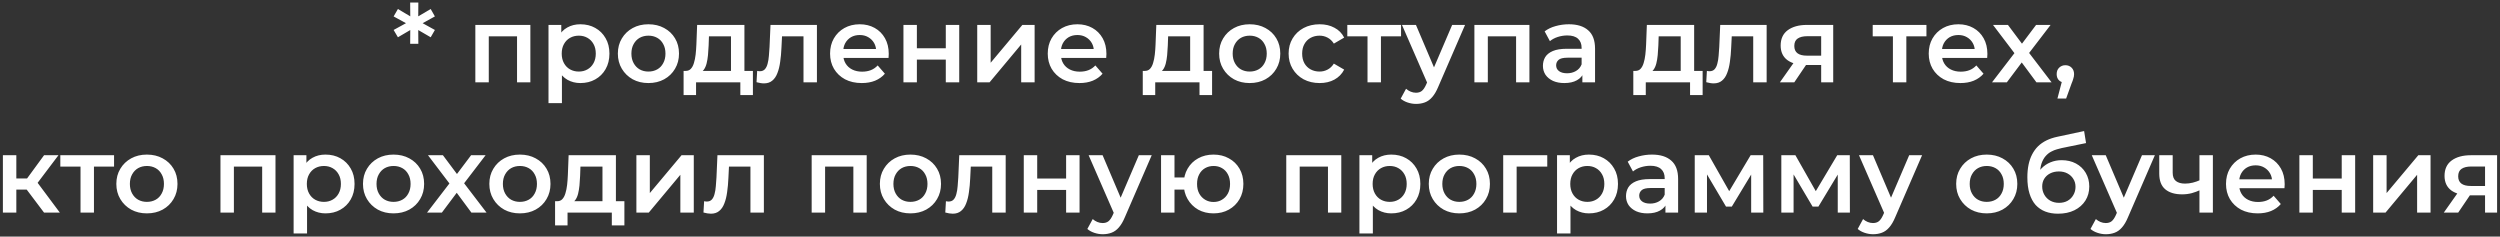 <?xml version="1.0" encoding="UTF-8"?> <svg xmlns="http://www.w3.org/2000/svg" width="729" height="69" viewBox="0 0 729 69" fill="none"><rect x="0" y="0" width="729" height="69" fill="#333333" stroke="none"/><path d="M126.814 4.789L122.615 7.108V6.419L126.814 8.738L125.592 10.869L121.549 8.519L121.957 8.299L121.988 12.781H119.606L119.638 8.299L120.045 8.519L116.034 10.869L114.78 8.738L119.011 6.419V7.108L114.78 4.789L116.034 2.627L120.045 5.009L119.638 5.259L119.606 0.747H121.988L121.957 5.259L121.549 5.009L125.592 2.627L126.814 4.789ZM138.61 24V7.265H154.655V24H150.769V9.678L151.678 10.587H141.618L142.527 9.678V24H138.61ZM169.217 24.219C167.859 24.219 166.616 23.906 165.488 23.279C164.381 22.652 163.493 21.712 162.824 20.459C162.176 19.184 161.853 17.576 161.853 15.633C161.853 13.669 162.166 12.06 162.793 10.806C163.44 9.553 164.318 8.623 165.425 8.017C166.533 7.39 167.797 7.077 169.217 7.077C170.868 7.077 172.32 7.432 173.573 8.143C174.848 8.853 175.851 9.845 176.582 11.12C177.334 12.394 177.71 13.898 177.71 15.633C177.71 17.367 177.334 18.881 176.582 20.177C175.851 21.451 174.848 22.444 173.573 23.154C172.32 23.864 170.868 24.219 169.217 24.219ZM159.941 30.08V7.265H163.67V11.214L163.545 15.664L163.858 20.114V30.08H159.941ZM168.778 20.866C169.719 20.866 170.554 20.657 171.286 20.239C172.038 19.822 172.633 19.216 173.072 18.422C173.511 17.628 173.73 16.698 173.73 15.633C173.73 14.546 173.511 13.616 173.072 12.843C172.633 12.049 172.038 11.444 171.286 11.026C170.554 10.608 169.719 10.399 168.778 10.399C167.838 10.399 166.992 10.608 166.24 11.026C165.488 11.444 164.892 12.049 164.454 12.843C164.015 13.616 163.796 14.546 163.796 15.633C163.796 16.698 164.015 17.628 164.454 18.422C164.892 19.216 165.488 19.822 166.24 20.239C166.992 20.657 167.838 20.866 168.778 20.866ZM189.067 24.219C187.354 24.219 185.829 23.854 184.492 23.122C183.155 22.37 182.1 21.347 181.327 20.051C180.554 18.756 180.167 17.283 180.167 15.633C180.167 13.961 180.554 12.488 181.327 11.214C182.1 9.918 183.155 8.905 184.492 8.174C185.829 7.443 187.354 7.077 189.067 7.077C190.802 7.077 192.337 7.443 193.674 8.174C195.032 8.905 196.087 9.908 196.84 11.182C197.613 12.457 197.999 13.94 197.999 15.633C197.999 17.283 197.613 18.756 196.84 20.051C196.087 21.347 195.032 22.37 193.674 23.122C192.337 23.854 190.802 24.219 189.067 24.219ZM189.067 20.866C190.029 20.866 190.885 20.657 191.637 20.239C192.389 19.822 192.974 19.216 193.392 18.422C193.831 17.628 194.05 16.698 194.05 15.633C194.05 14.546 193.831 13.616 193.392 12.843C192.974 12.049 192.389 11.444 191.637 11.026C190.885 10.608 190.039 10.399 189.099 10.399C188.138 10.399 187.281 10.608 186.529 11.026C185.798 11.444 185.213 12.049 184.774 12.843C184.335 13.616 184.116 14.546 184.116 15.633C184.116 16.698 184.335 17.628 184.774 18.422C185.213 19.216 185.798 19.822 186.529 20.239C187.281 20.657 188.127 20.866 189.067 20.866ZM213.155 22.182V10.587H206.731L206.637 13.282C206.595 14.243 206.532 15.173 206.449 16.071C206.365 16.949 206.229 17.764 206.041 18.516C205.853 19.247 205.582 19.853 205.227 20.333C204.871 20.814 204.401 21.127 203.816 21.273L199.93 20.678C200.557 20.678 201.059 20.48 201.435 20.083C201.832 19.665 202.134 19.101 202.343 18.39C202.573 17.659 202.74 16.834 202.845 15.915C202.949 14.974 203.022 14.003 203.064 13L203.284 7.265H217.073V22.182H213.155ZM199.335 27.729V20.678H219.548V27.729H215.882V24H202.97V27.729H199.335ZM220.603 23.969L220.791 20.678C220.937 20.699 221.073 20.72 221.198 20.741C221.324 20.762 221.438 20.772 221.543 20.772C222.191 20.772 222.692 20.574 223.047 20.177C223.402 19.78 223.663 19.247 223.831 18.578C224.019 17.889 224.144 17.126 224.207 16.291C224.29 15.434 224.353 14.577 224.395 13.721L224.677 7.265H238.215V24H234.298V9.521L235.207 10.587H227.247L228.093 9.49L227.873 13.909C227.811 15.392 227.685 16.771 227.497 18.046C227.33 19.299 227.059 20.396 226.682 21.336C226.327 22.276 225.826 23.008 225.178 23.53C224.551 24.052 223.747 24.313 222.765 24.313C222.452 24.313 222.107 24.282 221.731 24.219C221.376 24.157 221 24.073 220.603 23.969ZM251.294 24.219C249.435 24.219 247.805 23.854 246.405 23.122C245.026 22.37 243.95 21.347 243.177 20.051C242.425 18.756 242.049 17.283 242.049 15.633C242.049 13.961 242.415 12.488 243.146 11.214C243.898 9.918 244.922 8.905 246.217 8.174C247.534 7.443 249.027 7.077 250.699 7.077C252.328 7.077 253.78 7.432 255.055 8.143C256.329 8.853 257.332 9.856 258.063 11.151C258.795 12.446 259.16 13.972 259.16 15.726C259.16 15.894 259.15 16.082 259.129 16.291C259.129 16.5 259.118 16.698 259.098 16.886H245.152V14.285H257.029L255.494 15.1C255.515 14.139 255.316 13.293 254.898 12.561C254.48 11.83 253.906 11.255 253.175 10.838C252.464 10.42 251.639 10.211 250.699 10.211C249.738 10.211 248.892 10.42 248.16 10.838C247.45 11.255 246.886 11.841 246.468 12.593C246.071 13.324 245.873 14.191 245.873 15.194V15.821C245.873 16.823 246.102 17.711 246.562 18.484C247.022 19.257 247.669 19.853 248.505 20.271C249.341 20.689 250.302 20.898 251.388 20.898C252.328 20.898 253.175 20.751 253.927 20.459C254.679 20.166 255.347 19.707 255.932 19.08L258.032 21.493C257.28 22.37 256.329 23.049 255.18 23.53C254.052 23.99 252.757 24.219 251.294 24.219ZM263.445 24V7.265H267.362V14.066H275.792V7.265H279.71V24H275.792V17.387H267.362V24H263.445ZM284.96 24V7.265H288.877V18.296L298.122 7.265H301.695V24H297.777V12.969L288.564 24H284.96ZM314.768 24.219C312.908 24.219 311.279 23.854 309.879 23.122C308.5 22.37 307.424 21.347 306.651 20.051C305.899 18.756 305.523 17.283 305.523 15.633C305.523 13.961 305.888 12.488 306.62 11.214C307.372 9.918 308.395 8.905 309.691 8.174C311.007 7.443 312.501 7.077 314.172 7.077C315.802 7.077 317.254 7.432 318.528 8.143C319.803 8.853 320.806 9.856 321.537 11.151C322.268 12.446 322.634 13.972 322.634 15.726C322.634 15.894 322.623 16.082 322.602 16.291C322.602 16.5 322.592 16.698 322.571 16.886H308.625V14.285H320.503L318.967 15.1C318.988 14.139 318.789 13.293 318.372 12.561C317.954 11.83 317.379 11.255 316.648 10.838C315.938 10.42 315.112 10.211 314.172 10.211C313.211 10.211 312.365 10.42 311.634 10.838C310.923 11.255 310.359 11.841 309.941 12.593C309.545 13.324 309.346 14.191 309.346 15.194V15.821C309.346 16.823 309.576 17.711 310.035 18.484C310.495 19.257 311.143 19.853 311.979 20.271C312.814 20.689 313.775 20.898 314.862 20.898C315.802 20.898 316.648 20.751 317.4 20.459C318.152 20.166 318.821 19.707 319.406 19.08L321.506 21.493C320.753 22.37 319.803 23.049 318.654 23.53C317.525 23.99 316.23 24.219 314.768 24.219ZM347.049 22.182V10.587H340.625L340.531 13.282C340.489 14.243 340.426 15.173 340.343 16.071C340.259 16.949 340.124 17.764 339.935 18.516C339.747 19.247 339.476 19.853 339.121 20.333C338.765 20.814 338.295 21.127 337.71 21.273L333.824 20.678C334.451 20.678 334.953 20.48 335.329 20.083C335.726 19.665 336.029 19.101 336.237 18.39C336.467 17.659 336.634 16.834 336.739 15.915C336.843 14.974 336.916 14.003 336.958 13L337.178 7.265H350.967V22.182H347.049ZM333.229 27.729V20.678H353.443V27.729H349.776V24H336.864V27.729H333.229ZM364.4 24.219C362.687 24.219 361.162 23.854 359.824 23.122C358.487 22.37 357.432 21.347 356.659 20.051C355.886 18.756 355.5 17.283 355.5 15.633C355.5 13.961 355.886 12.488 356.659 11.214C357.432 9.918 358.487 8.905 359.824 8.174C361.162 7.443 362.687 7.077 364.4 7.077C366.134 7.077 367.67 7.443 369.007 8.174C370.365 8.905 371.42 9.908 372.172 11.182C372.945 12.457 373.331 13.94 373.331 15.633C373.331 17.283 372.945 18.756 372.172 20.051C371.42 21.347 370.365 22.37 369.007 23.122C367.67 23.854 366.134 24.219 364.4 24.219ZM364.4 20.866C365.361 20.866 366.218 20.657 366.97 20.239C367.722 19.822 368.307 19.216 368.725 18.422C369.163 17.628 369.383 16.698 369.383 15.633C369.383 14.546 369.163 13.616 368.725 12.843C368.307 12.049 367.722 11.444 366.97 11.026C366.218 10.608 365.371 10.399 364.431 10.399C363.47 10.399 362.614 10.608 361.861 11.026C361.13 11.444 360.545 12.049 360.106 12.843C359.668 13.616 359.448 14.546 359.448 15.633C359.448 16.698 359.668 17.628 360.106 18.422C360.545 19.216 361.13 19.822 361.861 20.239C362.614 20.657 363.46 20.866 364.4 20.866ZM384.817 24.219C383.062 24.219 381.495 23.854 380.116 23.122C378.758 22.37 377.692 21.347 376.919 20.051C376.146 18.756 375.76 17.283 375.76 15.633C375.76 13.961 376.146 12.488 376.919 11.214C377.692 9.918 378.758 8.905 380.116 8.174C381.495 7.443 383.062 7.077 384.817 7.077C386.446 7.077 387.877 7.411 389.11 8.08C390.364 8.728 391.314 9.689 391.962 10.963L388.953 12.718C388.452 11.924 387.836 11.339 387.104 10.963C386.394 10.587 385.621 10.399 384.785 10.399C383.824 10.399 382.957 10.608 382.184 11.026C381.411 11.444 380.805 12.049 380.367 12.843C379.928 13.616 379.708 14.546 379.708 15.633C379.708 16.719 379.928 17.659 380.367 18.453C380.805 19.226 381.411 19.822 382.184 20.239C382.957 20.657 383.824 20.866 384.785 20.866C385.621 20.866 386.394 20.678 387.104 20.302C387.836 19.926 388.452 19.341 388.953 18.547L391.962 20.302C391.314 21.556 390.364 22.527 389.11 23.216C387.877 23.885 386.446 24.219 384.817 24.219ZM398.767 24V9.647L399.676 10.587H392.875V7.265H408.545V10.587H401.776L402.684 9.647V24H398.767ZM412.921 30.299C412.106 30.299 411.292 30.163 410.477 29.892C409.662 29.62 408.983 29.244 408.44 28.764L410.007 25.88C410.404 26.235 410.853 26.518 411.354 26.727C411.856 26.935 412.368 27.04 412.89 27.04C413.6 27.04 414.175 26.862 414.614 26.507C415.052 26.152 415.46 25.556 415.836 24.721L416.807 22.527L417.121 22.057L423.451 7.265H427.212L419.377 25.348C418.855 26.601 418.27 27.593 417.622 28.325C416.995 29.056 416.285 29.568 415.491 29.86C414.718 30.153 413.861 30.299 412.921 30.299ZM416.368 24.595L408.816 7.265H412.89L419.032 21.712L416.368 24.595ZM429.933 24V7.265H445.978V24H442.092V9.678L443.001 10.587H432.941L433.85 9.678V24H429.933ZM461.418 24V20.615L461.198 19.895V13.972C461.198 12.822 460.854 11.934 460.164 11.308C459.475 10.66 458.43 10.336 457.03 10.336C456.09 10.336 455.16 10.482 454.241 10.775C453.343 11.068 452.58 11.475 451.953 11.997L450.418 9.145C451.316 8.456 452.382 7.944 453.614 7.61C454.868 7.255 456.163 7.077 457.5 7.077C459.924 7.077 461.794 7.662 463.11 8.832C464.447 9.981 465.116 11.767 465.116 14.191V24H461.418ZM456.153 24.219C454.899 24.219 453.802 24.01 452.862 23.593C451.922 23.154 451.191 22.558 450.668 21.806C450.167 21.033 449.916 20.166 449.916 19.205C449.916 18.265 450.136 17.419 450.574 16.667C451.034 15.915 451.776 15.319 452.799 14.88C453.823 14.442 455.181 14.222 456.874 14.222H461.731V16.823H457.156C455.818 16.823 454.92 17.043 454.46 17.482C454.001 17.899 453.771 18.422 453.771 19.049C453.771 19.759 454.053 20.323 454.617 20.741C455.181 21.159 455.965 21.367 456.968 21.367C457.929 21.367 458.785 21.148 459.537 20.709C460.31 20.271 460.864 19.623 461.198 18.766L461.856 21.117C461.48 22.099 460.801 22.861 459.819 23.405C458.858 23.948 457.636 24.219 456.153 24.219ZM490.094 22.182V10.587H483.67L483.576 13.282C483.534 14.243 483.471 15.173 483.388 16.071C483.304 16.949 483.168 17.764 482.98 18.516C482.792 19.247 482.521 19.853 482.165 20.333C481.81 20.814 481.34 21.127 480.755 21.273L476.869 20.678C477.496 20.678 477.997 20.48 478.373 20.083C478.77 19.665 479.073 19.101 479.282 18.39C479.512 17.659 479.679 16.834 479.784 15.915C479.888 14.974 479.961 14.003 480.003 13L480.222 7.265H494.012V22.182H490.094ZM476.274 27.729V20.678H496.487V27.729H492.821V24H479.909V27.729H476.274ZM497.542 23.969L497.73 20.678C497.876 20.699 498.012 20.72 498.137 20.741C498.262 20.762 498.377 20.772 498.482 20.772C499.129 20.772 499.631 20.574 499.986 20.177C500.341 19.78 500.602 19.247 500.769 18.578C500.957 17.889 501.083 17.126 501.146 16.291C501.229 15.434 501.292 14.577 501.334 13.721L501.616 7.265H515.154V24H511.237V9.521L512.145 10.587H504.185L505.032 9.49L504.812 13.909C504.749 15.392 504.624 16.771 504.436 18.046C504.269 19.299 503.997 20.396 503.621 21.336C503.266 22.276 502.765 23.008 502.117 23.53C501.49 24.052 500.686 24.313 499.704 24.313C499.391 24.313 499.046 24.282 498.67 24.219C498.315 24.157 497.939 24.073 497.542 23.969ZM531.054 24V18.296L531.618 18.954H526.603C524.305 18.954 522.498 18.474 521.182 17.513C519.886 16.531 519.239 15.121 519.239 13.282C519.239 11.318 519.928 9.824 521.307 8.801C522.707 7.777 524.566 7.265 526.886 7.265H534.564V24H531.054ZM519.019 24L523.532 17.607H527.544L523.219 24H519.019ZM531.054 17.043V9.521L531.618 10.556H527.011C525.799 10.556 524.859 10.785 524.19 11.245C523.543 11.684 523.219 12.405 523.219 13.408C523.219 15.288 524.441 16.228 526.886 16.228H531.618L531.054 17.043ZM551.973 24V9.647L552.881 10.587H546.081V7.265H561.75V10.587H554.981L555.89 9.647V24H551.973ZM571.661 24.219C569.801 24.219 568.172 23.854 566.772 23.122C565.393 22.37 564.317 21.347 563.544 20.051C562.792 18.756 562.416 17.283 562.416 15.633C562.416 13.961 562.781 12.488 563.513 11.214C564.265 9.918 565.288 8.905 566.584 8.174C567.9 7.443 569.394 7.077 571.065 7.077C572.695 7.077 574.147 7.432 575.421 8.143C576.696 8.853 577.699 9.856 578.43 11.151C579.161 12.446 579.527 13.972 579.527 15.726C579.527 15.894 579.516 16.082 579.495 16.291C579.495 16.5 579.485 16.698 579.464 16.886H565.518V14.285H577.396L575.86 15.1C575.881 14.139 575.683 13.293 575.265 12.561C574.847 11.83 574.272 11.255 573.541 10.838C572.831 10.42 572.005 10.211 571.065 10.211C570.104 10.211 569.258 10.42 568.527 10.838C567.816 11.255 567.252 11.841 566.835 12.593C566.438 13.324 566.239 14.191 566.239 15.194V15.821C566.239 16.823 566.469 17.711 566.929 18.484C567.388 19.257 568.036 19.853 568.872 20.271C569.707 20.689 570.668 20.898 571.755 20.898C572.695 20.898 573.541 20.751 574.293 20.459C575.045 20.166 575.714 19.707 576.299 19.08L578.399 21.493C577.646 22.37 576.696 23.049 575.547 23.53C574.419 23.99 573.123 24.219 571.661 24.219ZM580.877 24L588.241 14.41L588.178 16.51L581.159 7.265H585.515L590.435 13.846H588.774L593.725 7.265H597.956L590.874 16.51L590.905 14.41L598.238 24H593.819L588.649 17.011L590.278 17.231L585.201 24H580.877ZM599.945 28.732L601.762 21.806L602.295 24.125C601.564 24.125 600.948 23.906 600.446 23.467C599.966 23.008 599.725 22.391 599.725 21.618C599.725 20.824 599.966 20.198 600.446 19.738C600.948 19.257 601.553 19.017 602.264 19.017C602.995 19.017 603.601 19.257 604.081 19.738C604.562 20.218 604.802 20.845 604.802 21.618C604.802 21.827 604.781 22.057 604.74 22.308C604.698 22.538 604.625 22.809 604.52 23.122C604.437 23.436 604.29 23.833 604.081 24.313L602.483 28.732H599.945ZM12.847 62L6.799 53.977L9.995 52.003L17.454 62H12.847ZM0.844 62V45.265H4.762V62H0.844ZM3.602 55.294V52.034H9.274V55.294H3.602ZM10.371 54.103L6.705 53.664L12.847 45.265H17.046L10.371 54.103ZM23.481 62V47.647L24.39 48.587H17.589V45.265H33.259V48.587H26.49L27.398 47.647V62H23.481ZM42.825 62.219C41.111 62.219 39.586 61.854 38.249 61.123C36.912 60.37 35.857 59.347 35.084 58.051C34.311 56.756 33.924 55.283 33.924 53.633C33.924 51.961 34.311 50.488 35.084 49.214C35.857 47.918 36.912 46.905 38.249 46.174C39.586 45.443 41.111 45.077 42.825 45.077C44.559 45.077 46.094 45.443 47.431 46.174C48.789 46.905 49.844 47.908 50.597 49.182C51.37 50.457 51.756 51.94 51.756 53.633C51.756 55.283 51.37 56.756 50.597 58.051C49.844 59.347 48.789 60.37 47.431 61.123C46.094 61.854 44.559 62.219 42.825 62.219ZM42.825 58.866C43.786 58.866 44.642 58.657 45.394 58.239C46.147 57.822 46.731 57.216 47.149 56.422C47.588 55.628 47.807 54.698 47.807 53.633C47.807 52.546 47.588 51.616 47.149 50.843C46.731 50.049 46.147 49.444 45.394 49.026C44.642 48.608 43.796 48.399 42.856 48.399C41.895 48.399 41.038 48.608 40.286 49.026C39.555 49.444 38.97 50.049 38.531 50.843C38.092 51.616 37.873 52.546 37.873 53.633C37.873 54.698 38.092 55.628 38.531 56.422C38.97 57.216 39.555 57.822 40.286 58.239C41.038 58.657 41.884 58.866 42.825 58.866ZM64.287 62V45.265H80.332V62H76.447V47.678L77.355 48.587H67.296L68.204 47.678V62H64.287ZM94.895 62.219C93.537 62.219 92.293 61.906 91.165 61.279C90.058 60.652 89.17 59.712 88.501 58.459C87.854 57.184 87.53 55.575 87.53 53.633C87.53 51.669 87.843 50.06 88.47 48.806C89.118 47.553 89.995 46.623 91.103 46.017C92.21 45.39 93.474 45.077 94.895 45.077C96.545 45.077 97.997 45.432 99.251 46.142C100.525 46.853 101.528 47.845 102.259 49.12C103.011 50.394 103.387 51.898 103.387 53.633C103.387 55.367 103.011 56.881 102.259 58.177C101.528 59.451 100.525 60.444 99.251 61.154C97.997 61.864 96.545 62.219 94.895 62.219ZM85.618 68.08V45.265H89.348V49.214L89.222 53.664L89.536 58.114V68.08H85.618ZM94.456 58.866C95.396 58.866 96.232 58.657 96.963 58.239C97.715 57.822 98.311 57.216 98.749 56.422C99.188 55.628 99.407 54.698 99.407 53.633C99.407 52.546 99.188 51.616 98.749 50.843C98.311 50.049 97.715 49.444 96.963 49.026C96.232 48.608 95.396 48.399 94.456 48.399C93.516 48.399 92.669 48.608 91.917 49.026C91.165 49.444 90.57 50.049 90.131 50.843C89.692 51.616 89.473 52.546 89.473 53.633C89.473 54.698 89.692 55.628 90.131 56.422C90.57 57.216 91.165 57.822 91.917 58.239C92.669 58.657 93.516 58.866 94.456 58.866ZM114.745 62.219C113.032 62.219 111.506 61.854 110.169 61.123C108.832 60.37 107.777 59.347 107.004 58.051C106.231 56.756 105.845 55.283 105.845 53.633C105.845 51.961 106.231 50.488 107.004 49.214C107.777 47.918 108.832 46.905 110.169 46.174C111.506 45.443 113.032 45.077 114.745 45.077C116.479 45.077 118.014 45.443 119.352 46.174C120.71 46.905 121.765 47.908 122.517 49.182C123.29 50.457 123.676 51.94 123.676 53.633C123.676 55.283 123.29 56.756 122.517 58.051C121.765 59.347 120.71 60.37 119.352 61.123C118.014 61.854 116.479 62.219 114.745 62.219ZM114.745 58.866C115.706 58.866 116.562 58.657 117.315 58.239C118.067 57.822 118.652 57.216 119.07 56.422C119.508 55.628 119.728 54.698 119.728 53.633C119.728 52.546 119.508 51.616 119.07 50.843C118.652 50.049 118.067 49.444 117.315 49.026C116.562 48.608 115.716 48.399 114.776 48.399C113.815 48.399 112.958 48.608 112.206 49.026C111.475 49.444 110.89 50.049 110.451 50.843C110.013 51.616 109.793 52.546 109.793 53.633C109.793 54.698 110.013 55.628 110.451 56.422C110.89 57.216 111.475 57.822 112.206 58.239C112.958 58.657 113.805 58.866 114.745 58.866ZM124.52 62L131.884 52.41L131.822 54.51L124.802 45.265H129.158L134.078 51.846H132.417L137.369 45.265H141.599L134.517 54.51L134.548 52.41L141.881 62H137.463L132.292 55.011L133.921 55.231L128.844 62H124.52ZM151.592 62.219C149.879 62.219 148.354 61.854 147.017 61.123C145.68 60.37 144.625 59.347 143.852 58.051C143.079 56.756 142.692 55.283 142.692 53.633C142.692 51.961 143.079 50.488 143.852 49.214C144.625 47.918 145.68 46.905 147.017 46.174C148.354 45.443 149.879 45.077 151.592 45.077C153.327 45.077 154.862 45.443 156.199 46.174C157.557 46.905 158.612 47.908 159.364 49.182C160.138 50.457 160.524 51.94 160.524 53.633C160.524 55.283 160.138 56.756 159.364 58.051C158.612 59.347 157.557 60.37 156.199 61.123C154.862 61.854 153.327 62.219 151.592 62.219ZM151.592 58.866C152.554 58.866 153.41 58.657 154.162 58.239C154.914 57.822 155.499 57.216 155.917 56.422C156.356 55.628 156.575 54.698 156.575 53.633C156.575 52.546 156.356 51.616 155.917 50.843C155.499 50.049 154.914 49.444 154.162 49.026C153.41 48.608 152.564 48.399 151.624 48.399C150.663 48.399 149.806 48.608 149.054 49.026C148.323 49.444 147.738 50.049 147.299 50.843C146.86 51.616 146.641 52.546 146.641 53.633C146.641 54.698 146.86 55.628 147.299 56.422C147.738 57.216 148.323 57.822 149.054 58.239C149.806 58.657 150.652 58.866 151.592 58.866ZM175.68 60.182V48.587H169.256L169.162 51.282C169.12 52.243 169.057 53.173 168.974 54.071C168.89 54.949 168.754 55.764 168.566 56.516C168.378 57.247 168.107 57.853 167.752 58.333C167.396 58.814 166.926 59.127 166.341 59.273L162.455 58.678C163.082 58.678 163.583 58.48 163.96 58.083C164.357 57.665 164.659 57.101 164.868 56.39C165.098 55.659 165.265 54.834 165.37 53.915C165.474 52.974 165.547 52.003 165.589 51L165.809 45.265H179.598V60.182H175.68ZM161.86 65.729V58.678H182.073V65.729H178.407V62H165.495V65.729H161.86ZM185.572 62V45.265H189.489V56.296L198.734 45.265H202.307V62H198.39V50.969L189.176 62H185.572ZM205.132 61.969L205.32 58.678C205.466 58.699 205.602 58.72 205.728 58.741C205.853 58.762 205.968 58.772 206.072 58.772C206.72 58.772 207.221 58.574 207.577 58.177C207.932 57.78 208.193 57.247 208.36 56.578C208.548 55.889 208.673 55.126 208.736 54.291C208.82 53.434 208.882 52.577 208.924 51.721L209.206 45.265H222.745V62H218.827V47.521L219.736 48.587H211.776L212.622 47.49L212.403 51.909C212.34 53.392 212.215 54.771 212.027 56.046C211.86 57.299 211.588 58.396 211.212 59.336C210.857 60.276 210.355 61.008 209.708 61.53C209.081 62.052 208.277 62.313 207.295 62.313C206.981 62.313 206.636 62.282 206.26 62.219C205.905 62.157 205.529 62.073 205.132 61.969ZM236.681 62V45.265H252.727V62H248.841V47.678L249.75 48.587H239.69L240.599 47.678V62H236.681ZM265.471 62.219C263.758 62.219 262.233 61.854 260.896 61.123C259.559 60.37 258.504 59.347 257.731 58.051C256.958 56.756 256.571 55.283 256.571 53.633C256.571 51.961 256.958 50.488 257.731 49.214C258.504 47.918 259.559 46.905 260.896 46.174C262.233 45.443 263.758 45.077 265.471 45.077C267.205 45.077 268.741 45.443 270.078 46.174C271.436 46.905 272.491 47.908 273.243 49.182C274.016 50.457 274.403 51.94 274.403 53.633C274.403 55.283 274.016 56.756 273.243 58.051C272.491 59.347 271.436 60.37 270.078 61.123C268.741 61.854 267.205 62.219 265.471 62.219ZM265.471 58.866C266.432 58.866 267.289 58.657 268.041 58.239C268.793 57.822 269.378 57.216 269.796 56.422C270.235 55.628 270.454 54.698 270.454 53.633C270.454 52.546 270.235 51.616 269.796 50.843C269.378 50.049 268.793 49.444 268.041 49.026C267.289 48.608 266.443 48.399 265.503 48.399C264.542 48.399 263.685 48.608 262.933 49.026C262.202 49.444 261.617 50.049 261.178 50.843C260.739 51.616 260.52 52.546 260.52 53.633C260.52 54.698 260.739 55.628 261.178 56.422C261.617 57.216 262.202 57.822 262.933 58.239C263.685 58.657 264.531 58.866 265.471 58.866ZM275.645 61.969L275.833 58.678C275.979 58.699 276.115 58.72 276.24 58.741C276.365 58.762 276.48 58.772 276.585 58.772C277.233 58.772 277.734 58.574 278.089 58.177C278.444 57.78 278.705 57.247 278.873 56.578C279.061 55.889 279.186 55.126 279.249 54.291C279.332 53.434 279.395 52.577 279.437 51.721L279.719 45.265H293.257V62H289.34V47.521L290.249 48.587H282.289L283.135 47.49L282.915 51.909C282.853 53.392 282.727 54.771 282.539 56.046C282.372 57.299 282.1 58.396 281.724 59.336C281.369 60.276 280.868 61.008 280.22 61.53C279.593 62.052 278.789 62.313 277.807 62.313C277.494 62.313 277.149 62.282 276.773 62.219C276.418 62.157 276.042 62.073 275.645 61.969ZM298.533 62V45.265H302.45V52.066H310.88V45.265H314.798V62H310.88V55.388H302.45V62H298.533ZM321.552 68.299C320.737 68.299 319.922 68.163 319.107 67.892C318.293 67.62 317.614 67.244 317.07 66.763L318.637 63.88C319.034 64.236 319.484 64.518 319.985 64.727C320.486 64.935 320.998 65.04 321.521 65.04C322.231 65.04 322.805 64.862 323.244 64.507C323.683 64.152 324.09 63.556 324.466 62.721L325.438 60.527L325.751 60.057L332.082 45.265H335.842L328.008 63.348C327.485 64.601 326.9 65.594 326.253 66.325C325.626 67.056 324.916 67.568 324.122 67.86C323.349 68.153 322.492 68.299 321.552 68.299ZM324.999 62.595L317.447 45.265H321.521L327.663 59.712L324.999 62.595ZM338.563 62V45.265H342.481V51.752H347.464V55.294H342.481V62H338.563ZM353.857 62.219C352.185 62.219 350.691 61.854 349.375 61.123C348.08 60.37 347.056 59.347 346.304 58.051C345.552 56.756 345.176 55.283 345.176 53.633C345.176 51.961 345.552 50.478 346.304 49.182C347.056 47.887 348.08 46.884 349.375 46.174C350.691 45.443 352.185 45.077 353.857 45.077C355.549 45.077 357.043 45.443 358.338 46.174C359.654 46.884 360.689 47.887 361.441 49.182C362.193 50.478 362.569 51.961 362.569 53.633C362.569 55.283 362.193 56.766 361.441 58.083C360.689 59.378 359.654 60.391 358.338 61.123C357.043 61.854 355.549 62.219 353.857 62.219ZM353.857 58.898C354.797 58.898 355.622 58.678 356.332 58.239C357.064 57.801 357.638 57.195 358.056 56.422C358.474 55.649 358.683 54.719 358.683 53.633C358.683 52.546 358.474 51.616 358.056 50.843C357.638 50.049 357.064 49.444 356.332 49.026C355.622 48.608 354.807 48.399 353.888 48.399C352.969 48.399 352.143 48.608 351.412 49.026C350.681 49.444 350.106 50.049 349.689 50.843C349.271 51.616 349.062 52.546 349.062 53.633C349.062 54.719 349.271 55.649 349.689 56.422C350.106 57.195 350.681 57.801 351.412 58.239C352.143 58.678 352.958 58.898 353.857 58.898ZM375.074 62V45.265H391.12V62H387.234V47.678L388.143 48.587H378.083L378.992 47.678V62H375.074ZM405.682 62.219C404.324 62.219 403.081 61.906 401.953 61.279C400.845 60.652 399.957 59.712 399.289 58.459C398.641 57.184 398.317 55.575 398.317 53.633C398.317 51.669 398.631 50.06 399.257 48.806C399.905 47.553 400.783 46.623 401.89 46.017C402.997 45.39 404.261 45.077 405.682 45.077C407.332 45.077 408.784 45.432 410.038 46.142C411.312 46.853 412.315 47.845 413.047 49.12C413.799 50.394 414.175 51.898 414.175 53.633C414.175 55.367 413.799 56.881 413.047 58.177C412.315 59.451 411.312 60.444 410.038 61.154C408.784 61.864 407.332 62.219 405.682 62.219ZM396.406 68.08V45.265H400.135V49.214L400.01 53.664L400.323 58.114V68.08H396.406ZM405.243 58.866C406.183 58.866 407.019 58.657 407.75 58.239C408.502 57.822 409.098 57.216 409.537 56.422C409.975 55.628 410.195 54.698 410.195 53.633C410.195 52.546 409.975 51.616 409.537 50.843C409.098 50.049 408.502 49.444 407.75 49.026C407.019 48.608 406.183 48.399 405.243 48.399C404.303 48.399 403.457 48.608 402.705 49.026C401.953 49.444 401.357 50.049 400.918 50.843C400.48 51.616 400.26 52.546 400.26 53.633C400.26 54.698 400.48 55.628 400.918 56.422C401.357 57.216 401.953 57.822 402.705 58.239C403.457 58.657 404.303 58.866 405.243 58.866ZM425.532 62.219C423.819 62.219 422.294 61.854 420.957 61.123C419.619 60.37 418.564 59.347 417.791 58.051C417.018 56.756 416.632 55.283 416.632 53.633C416.632 51.961 417.018 50.488 417.791 49.214C418.564 47.918 419.619 46.905 420.957 46.174C422.294 45.443 423.819 45.077 425.532 45.077C427.266 45.077 428.802 45.443 430.139 46.174C431.497 46.905 432.552 47.908 433.304 49.182C434.077 50.457 434.464 51.94 434.464 53.633C434.464 55.283 434.077 56.756 433.304 58.051C432.552 59.347 431.497 60.37 430.139 61.123C428.802 61.854 427.266 62.219 425.532 62.219ZM425.532 58.866C426.493 58.866 427.35 58.657 428.102 58.239C428.854 57.822 429.439 57.216 429.857 56.422C430.296 55.628 430.515 54.698 430.515 53.633C430.515 52.546 430.296 51.616 429.857 50.843C429.439 50.049 428.854 49.444 428.102 49.026C427.35 48.608 426.504 48.399 425.563 48.399C424.602 48.399 423.746 48.608 422.994 49.026C422.262 49.444 421.677 50.049 421.239 50.843C420.8 51.616 420.581 52.546 420.581 53.633C420.581 54.698 420.8 55.628 421.239 56.422C421.677 57.216 422.262 57.822 422.994 58.239C423.746 58.657 424.592 58.866 425.532 58.866ZM438.334 62V45.265H451.182V48.587H441.342L442.251 47.709V62H438.334ZM463.31 62.219C461.952 62.219 460.709 61.906 459.581 61.279C458.473 60.652 457.585 59.712 456.917 58.459C456.269 57.184 455.945 55.575 455.945 53.633C455.945 51.669 456.259 50.06 456.885 48.806C457.533 47.553 458.411 46.623 459.518 46.017C460.625 45.39 461.889 45.077 463.31 45.077C464.96 45.077 466.412 45.432 467.666 46.142C468.94 46.853 469.943 47.845 470.674 49.12C471.427 50.394 471.803 51.898 471.803 53.633C471.803 55.367 471.427 56.881 470.674 58.177C469.943 59.451 468.94 60.444 467.666 61.154C466.412 61.864 464.96 62.219 463.31 62.219ZM454.034 68.08V45.265H457.763V49.214L457.638 53.664L457.951 58.114V68.08H454.034ZM462.871 58.866C463.811 58.866 464.647 58.657 465.378 58.239C466.13 57.822 466.726 57.216 467.165 56.422C467.603 55.628 467.823 54.698 467.823 53.633C467.823 52.546 467.603 51.616 467.165 50.843C466.726 50.049 466.13 49.444 465.378 49.026C464.647 48.608 463.811 48.399 462.871 48.399C461.931 48.399 461.085 48.608 460.333 49.026C459.581 49.444 458.985 50.049 458.546 50.843C458.108 51.616 457.888 52.546 457.888 53.633C457.888 54.698 458.108 55.628 458.546 56.422C458.985 57.216 459.581 57.822 460.333 58.239C461.085 58.657 461.931 58.866 462.871 58.866ZM485.641 62V58.615L485.422 57.895V51.972C485.422 50.822 485.077 49.934 484.387 49.308C483.698 48.66 482.653 48.336 481.254 48.336C480.313 48.336 479.384 48.483 478.464 48.775C477.566 49.068 476.803 49.475 476.177 49.997L474.641 47.145C475.539 46.456 476.605 45.944 477.838 45.61C479.091 45.255 480.387 45.077 481.724 45.077C484.147 45.077 486.017 45.662 487.333 46.832C488.67 47.981 489.339 49.767 489.339 52.191V62H485.641ZM480.376 62.219C479.123 62.219 478.026 62.01 477.086 61.593C476.145 61.154 475.414 60.558 474.892 59.806C474.39 59.033 474.14 58.166 474.14 57.205C474.14 56.265 474.359 55.419 474.798 54.667C475.257 53.915 475.999 53.319 477.023 52.88C478.047 52.442 479.405 52.222 481.097 52.222H485.954V54.823H481.379C480.042 54.823 479.143 55.043 478.684 55.481C478.224 55.899 477.994 56.422 477.994 57.048C477.994 57.759 478.276 58.323 478.84 58.741C479.405 59.159 480.188 59.367 481.191 59.367C482.152 59.367 483.009 59.148 483.761 58.709C484.534 58.271 485.087 57.623 485.422 56.766L486.08 59.117C485.704 60.099 485.025 60.861 484.043 61.405C483.082 61.948 481.859 62.219 480.376 62.219ZM494.186 62V45.265H498.292L505.03 57.142H503.4L510.483 45.265H514.149L514.181 62H510.639V49.465L511.266 49.872L504.998 60.245H503.306L497.007 49.59L497.759 49.402V62H494.186ZM519.435 62V45.265H523.54L530.278 57.142H528.649L535.731 45.265H539.398L539.429 62H535.888V49.465L536.515 49.872L530.247 60.245H528.555L522.256 49.59L523.008 49.402V62H519.435ZM546.188 68.299C545.373 68.299 544.558 68.163 543.744 67.892C542.929 67.62 542.25 67.244 541.707 66.763L543.273 63.88C543.67 64.236 544.12 64.518 544.621 64.727C545.122 64.935 545.634 65.04 546.157 65.04C546.867 65.04 547.442 64.862 547.88 64.507C548.319 64.152 548.726 63.556 549.103 62.721L550.074 60.527L550.387 60.057L556.718 45.265H560.479L552.644 63.348C552.121 64.601 551.537 65.594 550.889 66.325C550.262 67.056 549.552 67.568 548.758 67.86C547.985 68.153 547.128 68.299 546.188 68.299ZM549.635 62.595L542.083 45.265H546.157L552.299 59.712L549.635 62.595ZM579.319 62.219C577.606 62.219 576.081 61.854 574.744 61.123C573.406 60.37 572.351 59.347 571.578 58.051C570.805 56.756 570.419 55.283 570.419 53.633C570.419 51.961 570.805 50.488 571.578 49.214C572.351 47.918 573.406 46.905 574.744 46.174C576.081 45.443 577.606 45.077 579.319 45.077C581.053 45.077 582.589 45.443 583.926 46.174C585.284 46.905 586.339 47.908 587.091 49.182C587.864 50.457 588.251 51.94 588.251 53.633C588.251 55.283 587.864 56.756 587.091 58.051C586.339 59.347 585.284 60.37 583.926 61.123C582.589 61.854 581.053 62.219 579.319 62.219ZM579.319 58.866C580.28 58.866 581.137 58.657 581.889 58.239C582.641 57.822 583.226 57.216 583.644 56.422C584.083 55.628 584.302 54.698 584.302 53.633C584.302 52.546 584.083 51.616 583.644 50.843C583.226 50.049 582.641 49.444 581.889 49.026C581.137 48.608 580.291 48.399 579.35 48.399C578.389 48.399 577.533 48.608 576.781 49.026C576.049 49.444 575.464 50.049 575.026 50.843C574.587 51.616 574.367 52.546 574.367 53.633C574.367 54.698 574.587 55.628 575.026 56.422C575.464 57.216 576.049 57.822 576.781 58.239C577.533 58.657 578.379 58.866 579.319 58.866ZM600.112 62.313C598.733 62.313 597.5 62.105 596.414 61.687C595.328 61.269 594.387 60.632 593.593 59.775C592.82 58.898 592.225 57.79 591.807 56.453C591.389 55.116 591.18 53.528 591.18 51.69C591.18 50.352 591.295 49.13 591.525 48.023C591.755 46.916 592.1 45.923 592.559 45.046C593.019 44.147 593.593 43.353 594.283 42.664C594.993 41.974 595.818 41.4 596.759 40.94C597.699 40.481 598.764 40.126 599.955 39.875L607.727 38.214L608.291 41.724L601.24 43.165C600.843 43.249 600.363 43.374 599.799 43.541C599.255 43.688 598.691 43.917 598.106 44.231C597.542 44.523 597.009 44.952 596.508 45.516C596.027 46.059 595.63 46.769 595.317 47.647C595.025 48.503 594.878 49.579 594.878 50.875C594.878 51.272 594.889 51.575 594.91 51.783C594.951 51.972 594.983 52.181 595.004 52.41C595.045 52.619 595.066 52.933 595.066 53.35L593.593 51.815C594.011 50.749 594.586 49.84 595.317 49.088C596.069 48.315 596.936 47.73 597.918 47.333C598.921 46.916 600.007 46.707 601.177 46.707C602.744 46.707 604.134 47.031 605.346 47.678C606.557 48.326 607.508 49.235 608.197 50.405C608.887 51.575 609.232 52.901 609.232 54.385C609.232 55.931 608.855 57.299 608.103 58.49C607.351 59.681 606.286 60.621 604.907 61.31C603.549 61.979 601.95 62.313 600.112 62.313ZM600.425 59.148C601.365 59.148 602.191 58.95 602.901 58.553C603.632 58.135 604.196 57.571 604.593 56.86C605.011 56.15 605.22 55.356 605.22 54.479C605.22 53.601 605.011 52.839 604.593 52.191C604.196 51.522 603.632 50.99 602.901 50.593C602.191 50.196 601.345 49.997 600.363 49.997C599.422 49.997 598.576 50.185 597.824 50.561C597.093 50.937 596.518 51.46 596.101 52.128C595.704 52.776 595.505 53.528 595.505 54.385C595.505 55.262 595.714 56.066 596.132 56.798C596.55 57.529 597.124 58.103 597.856 58.521C598.608 58.939 599.464 59.148 600.425 59.148ZM614.068 68.299C613.254 68.299 612.439 68.163 611.624 67.892C610.809 67.62 610.13 67.244 609.587 66.763L611.154 63.88C611.551 64.236 612 64.518 612.502 64.727C613.003 64.935 613.515 65.04 614.037 65.04C614.748 65.04 615.322 64.862 615.761 64.507C616.2 64.152 616.607 63.556 616.983 62.721L617.955 60.527L618.268 60.057L624.598 45.265H628.359L620.524 63.348C620.002 64.601 619.417 65.594 618.769 66.325C618.143 67.056 617.432 67.568 616.638 67.86C615.865 68.153 615.009 68.299 614.068 68.299ZM617.516 62.595L609.963 45.265H614.037L620.18 59.712L617.516 62.595ZM641.641 55.388C640.847 55.764 640.001 56.077 639.103 56.328C638.225 56.557 637.295 56.672 636.313 56.672C634.203 56.672 632.563 56.181 631.393 55.2C630.223 54.218 629.638 52.692 629.638 50.624V45.265H633.556V50.373C633.556 51.481 633.869 52.285 634.496 52.786C635.143 53.288 636.031 53.538 637.16 53.538C637.912 53.538 638.664 53.444 639.416 53.257C640.168 53.068 640.91 52.807 641.641 52.473V55.388ZM641.359 62V45.265H645.276V62H641.359ZM658.348 62.219C656.488 62.219 654.859 61.854 653.459 61.123C652.08 60.37 651.004 59.347 650.231 58.051C649.479 56.756 649.103 55.283 649.103 53.633C649.103 51.961 649.468 50.488 650.199 49.214C650.952 47.918 651.975 46.905 653.271 46.174C654.587 45.443 656.081 45.077 657.752 45.077C659.382 45.077 660.834 45.432 662.108 46.142C663.383 46.853 664.386 47.856 665.117 49.151C665.848 50.446 666.214 51.972 666.214 53.727C666.214 53.894 666.203 54.082 666.182 54.291C666.182 54.5 666.172 54.698 666.151 54.886H652.205V52.285H664.083L662.547 53.1C662.568 52.139 662.369 51.293 661.952 50.561C661.534 49.83 660.959 49.255 660.228 48.838C659.518 48.42 658.692 48.211 657.752 48.211C656.791 48.211 655.945 48.42 655.214 48.838C654.503 49.255 653.939 49.84 653.521 50.593C653.124 51.324 652.926 52.191 652.926 53.194V53.821C652.926 54.823 653.156 55.711 653.615 56.484C654.075 57.257 654.723 57.853 655.558 58.271C656.394 58.688 657.355 58.898 658.442 58.898C659.382 58.898 660.228 58.751 660.98 58.459C661.732 58.166 662.401 57.707 662.986 57.08L665.085 59.493C664.333 60.37 663.383 61.049 662.234 61.53C661.105 61.99 659.81 62.219 658.348 62.219ZM670.498 62V45.265H674.416V52.066H682.846V45.265H686.763V62H682.846V55.388H674.416V62H670.498ZM692.013 62V45.265H695.93V56.296L705.175 45.265H708.748V62H704.831V50.969L695.617 62H692.013ZM724.641 62V56.296L725.206 56.954H720.191C717.893 56.954 716.086 56.474 714.77 55.513C713.474 54.531 712.827 53.121 712.827 51.282C712.827 49.318 713.516 47.824 714.895 46.801C716.295 45.777 718.154 45.265 720.473 45.265H728.151V62H724.641ZM712.607 62L717.12 55.607H721.132L716.807 62H712.607ZM724.641 55.043V47.521L725.206 48.556H720.599C719.387 48.556 718.447 48.785 717.778 49.245C717.131 49.684 716.807 50.405 716.807 51.407C716.807 53.288 718.029 54.228 720.473 54.228H725.206L724.641 55.043Z" fill="white"></path></svg> 